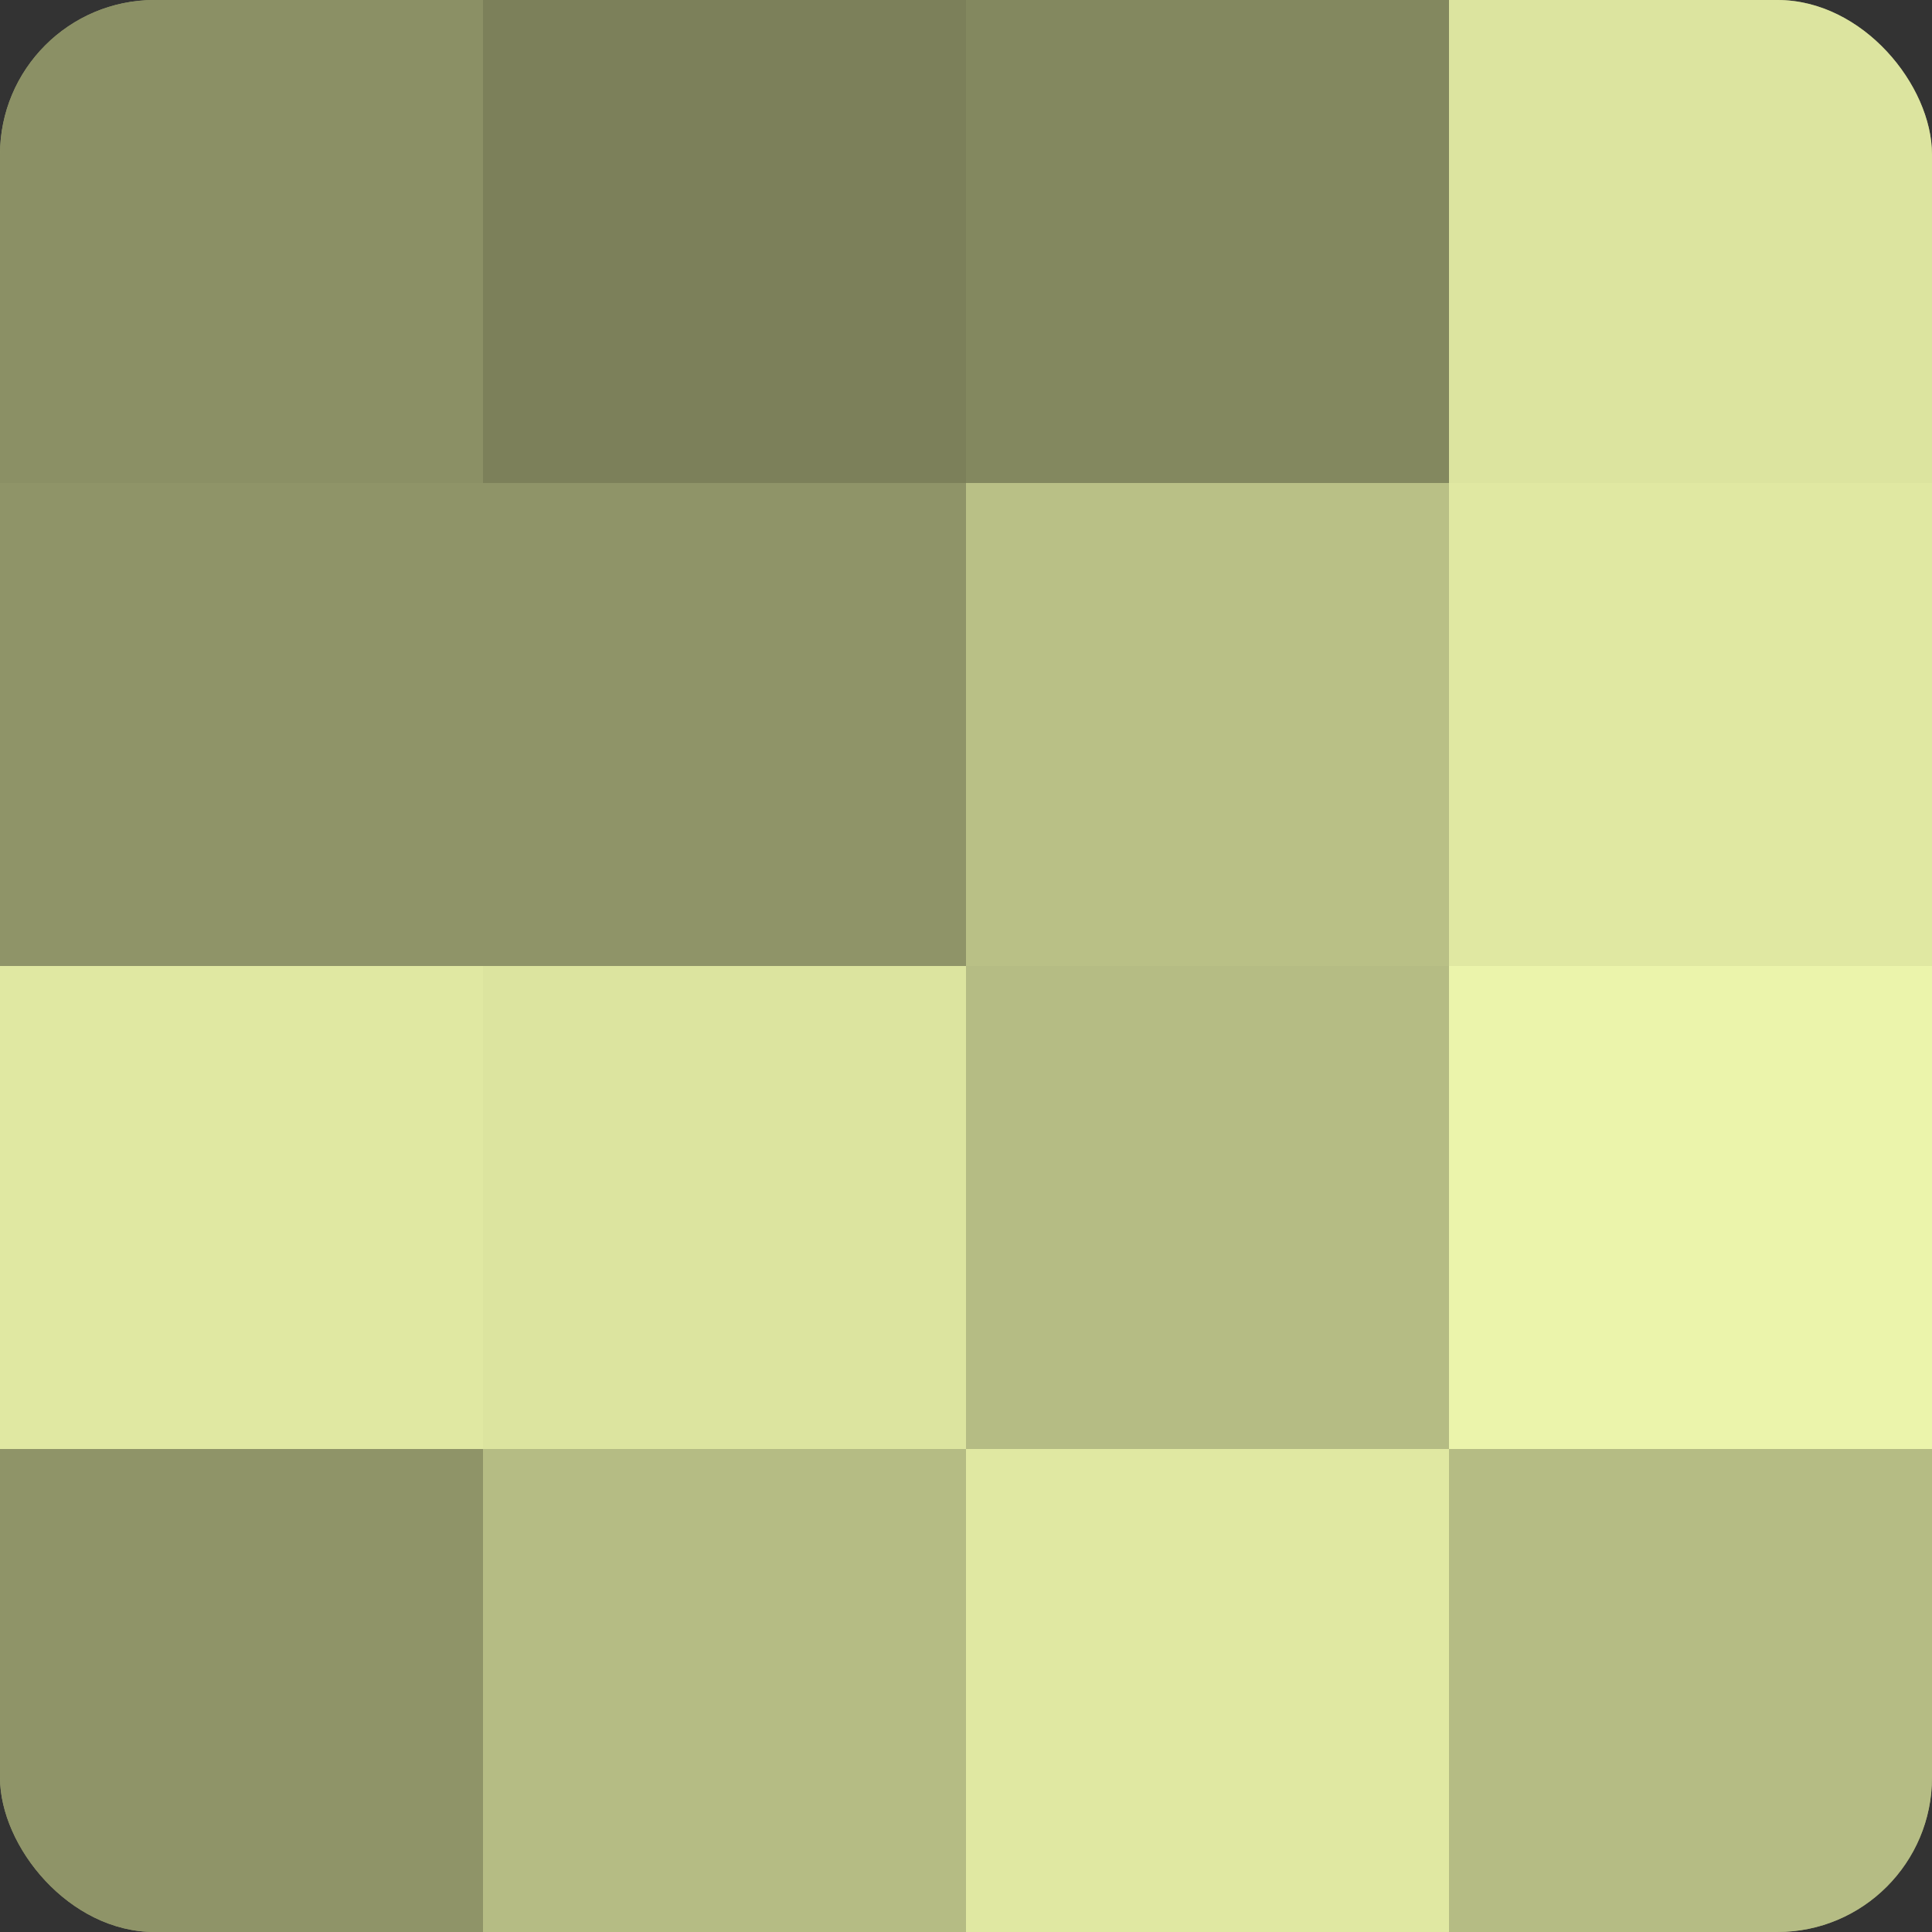 <?xml version="1.0" encoding="UTF-8"?>
<svg xmlns="http://www.w3.org/2000/svg" width="60" height="60" viewBox="0 0 100 100" preserveAspectRatio="xMidYMid meet"><rect x="0" y="0" width="100" height="100" fill="#333333" stroke="none"/><defs><clipPath id="c" width="100" height="100"><rect width="100" height="100" rx="8" ry="8"/></clipPath></defs><g clip-path="url(#c)"><rect width="100" height="100" fill="#9aa070"/><rect width="25" height="25" fill="#8b9065"/><rect y="25" width="25" height="25" fill="#8f9468"/><rect y="50" width="25" height="25" fill="#e0e8a2"/><rect y="75" width="25" height="25" fill="#8f9468"/><rect x="25" width="25" height="25" fill="#7c805a"/><rect x="25" y="25" width="25" height="25" fill="#8f9468"/><rect x="25" y="50" width="25" height="25" fill="#dce49f"/><rect x="25" y="75" width="25" height="25" fill="#b5bc84"/><rect x="50" width="25" height="25" fill="#83885f"/><rect x="50" y="25" width="25" height="25" fill="#b9c086"/><rect x="50" y="50" width="25" height="25" fill="#b5bc84"/><rect x="50" y="75" width="25" height="25" fill="#e0e8a2"/><rect x="75" width="25" height="25" fill="#dce49f"/><rect x="75" y="25" width="25" height="25" fill="#e0e8a2"/><rect x="75" y="50" width="25" height="25" fill="#ebf4ab"/><rect x="75" y="75" width="25" height="25" fill="#b5bc84"/></g></svg>
